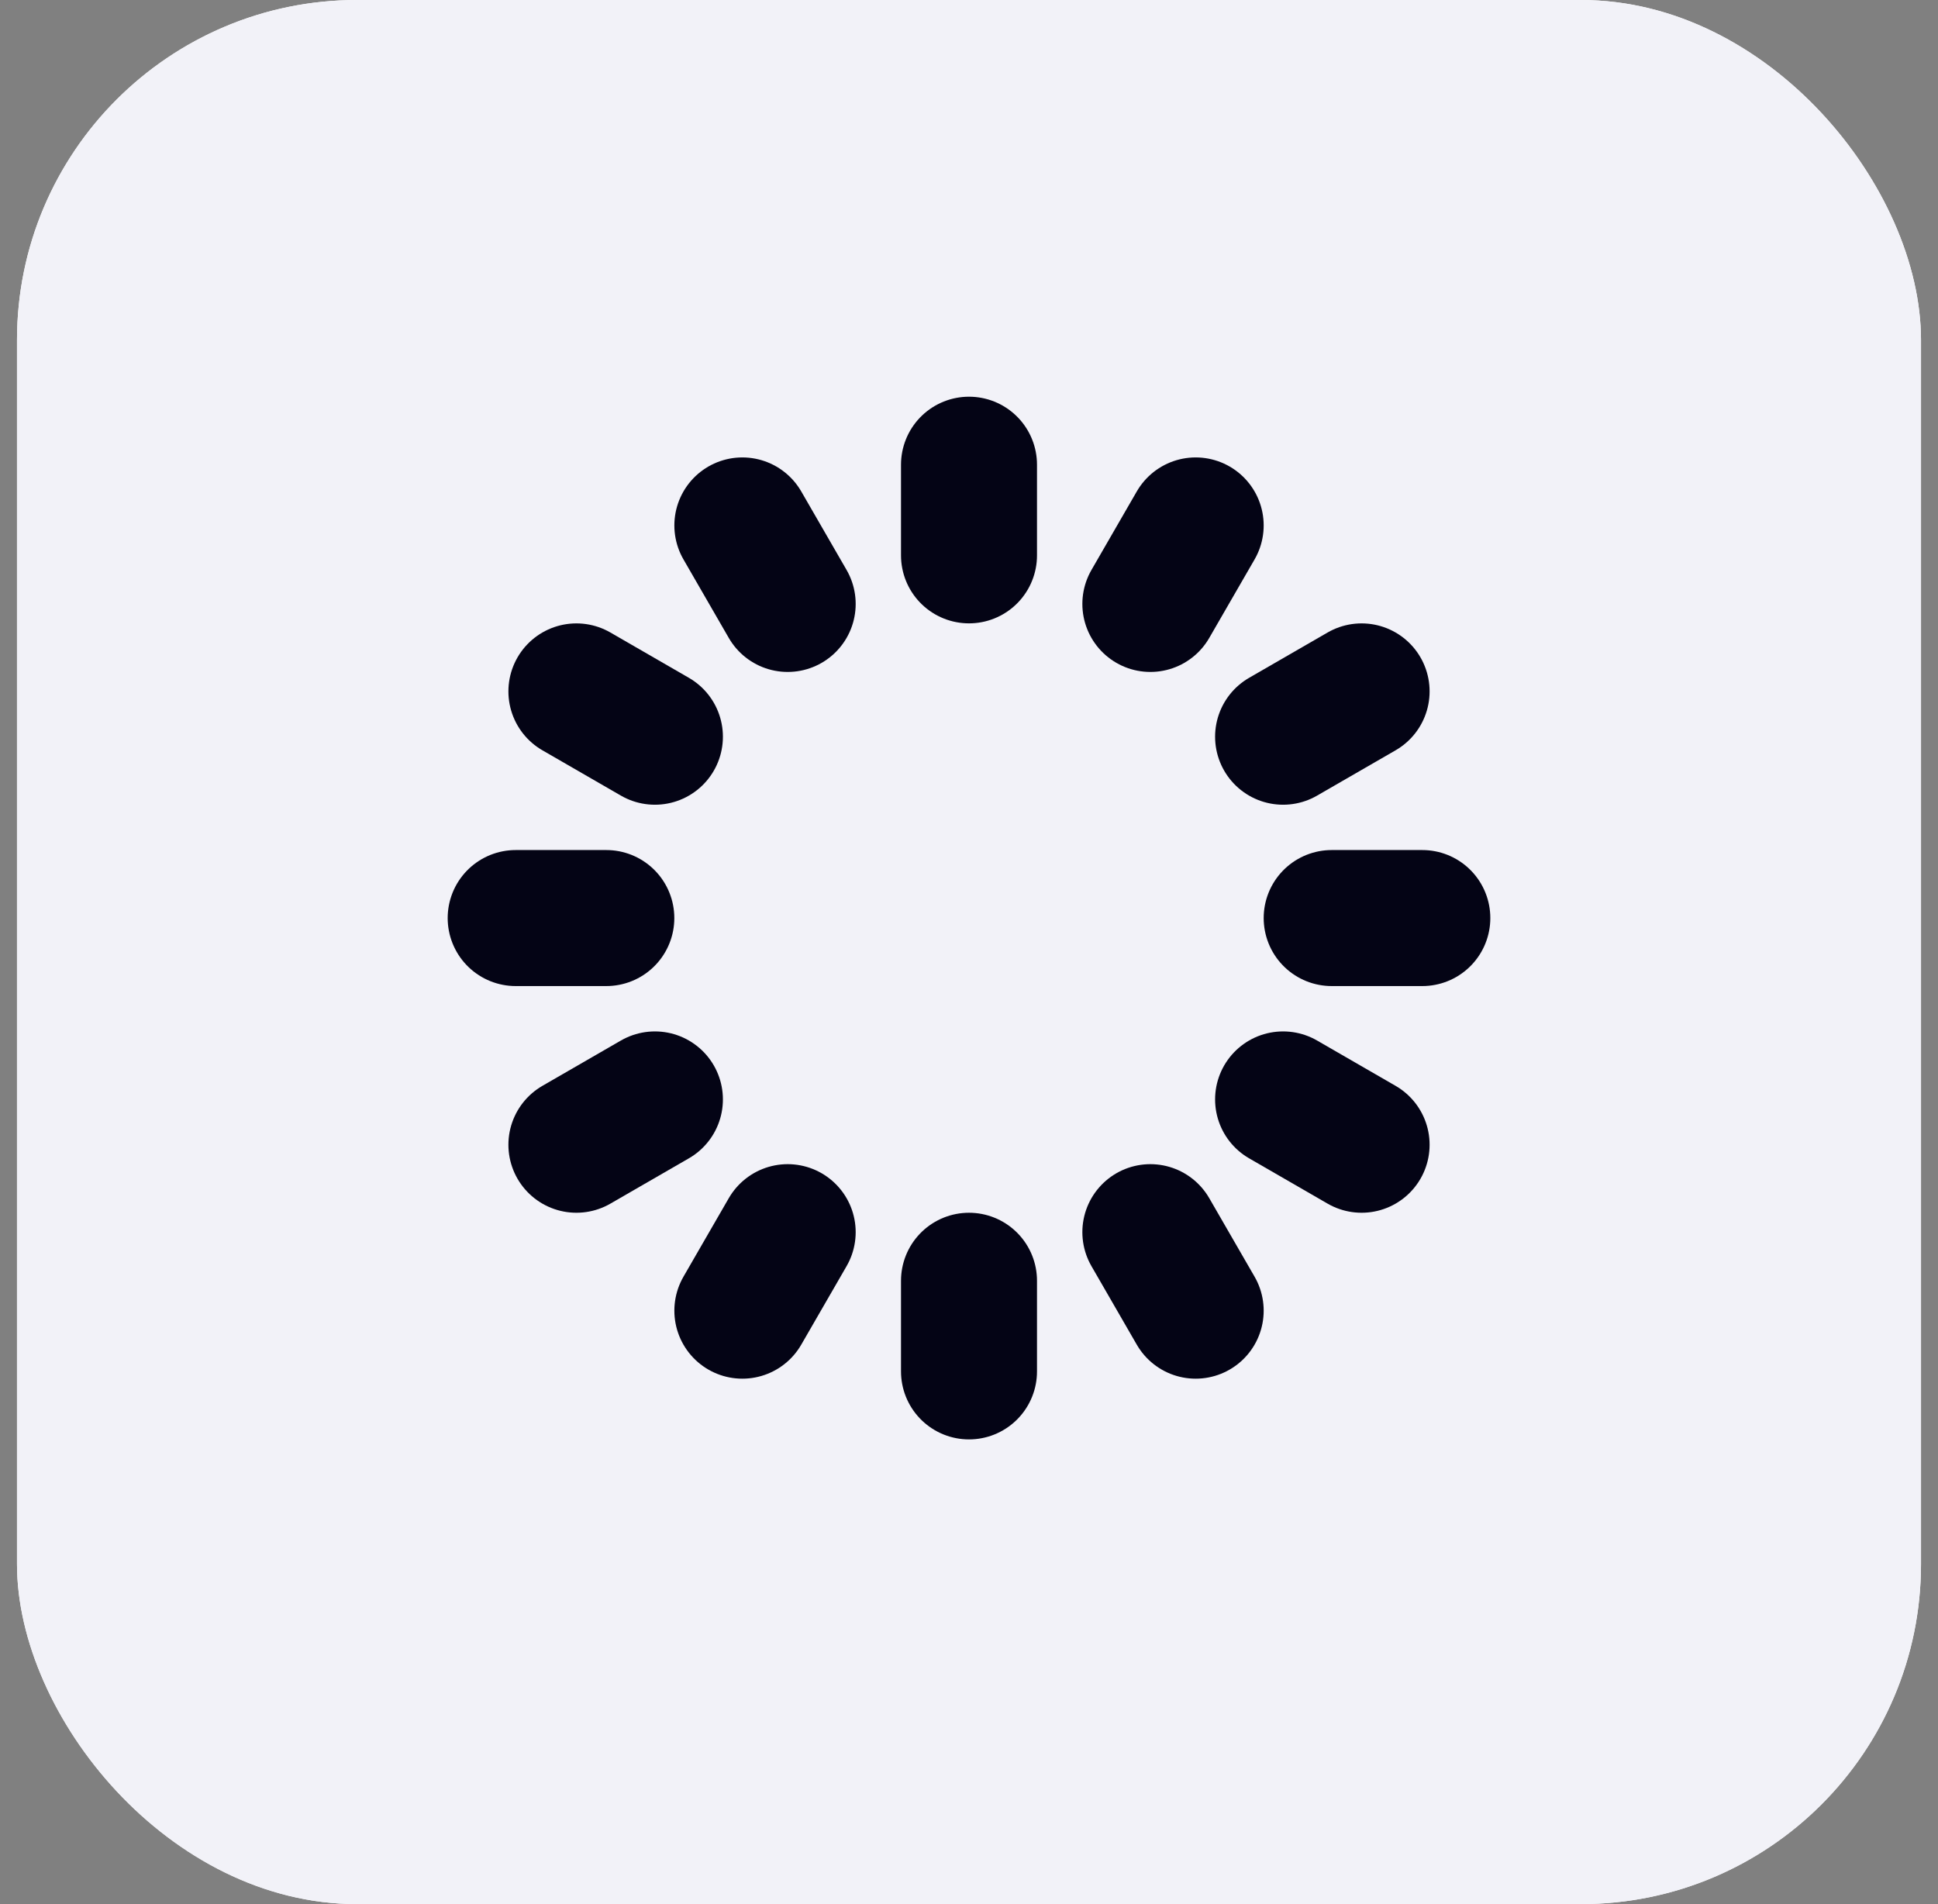 <svg width="57" height="56" viewBox="0 0 57 56" fill="none" xmlns="http://www.w3.org/2000/svg">
<rect x="0" y="0" width="57" height="56" fill="#808080" stroke="none"/>
<rect x="0.5" width="56" height="56" rx="10" fill="white"/>
<rect x="0.5" width="56" height="56" rx="10" fill="#F2F2F8"/>
<path d="M28.5 13.667V16.333" stroke="#040415" stroke-width="4" stroke-linecap="round" stroke-linejoin="round"/>
<path d="M35.167 15.453L33.834 17.762" stroke="#040415" stroke-width="4" stroke-linecap="round" stroke-linejoin="round"/>
<path d="M40.047 20.334L37.738 21.667" stroke="#040415" stroke-width="4" stroke-linecap="round" stroke-linejoin="round"/>
<path d="M41.833 27H39.167" stroke="#040415" stroke-width="4" stroke-linecap="round" stroke-linejoin="round"/>
<path d="M40.047 33.667L37.738 32.334" stroke="#040415" stroke-width="4" stroke-linecap="round" stroke-linejoin="round"/>
<path d="M35.167 38.547L33.834 36.238" stroke="#040415" stroke-width="4" stroke-linecap="round" stroke-linejoin="round"/>
<path d="M28.5 40.333V37.667" stroke="#040415" stroke-width="4" stroke-linecap="round" stroke-linejoin="round"/>
<path d="M21.834 38.547L23.167 36.238" stroke="#040415" stroke-width="4" stroke-linecap="round" stroke-linejoin="round"/>
<path d="M16.953 33.667L19.262 32.334" stroke="#040415" stroke-width="4" stroke-linecap="round" stroke-linejoin="round"/>
<path d="M15.167 27H17.833" stroke="#040415" stroke-width="4" stroke-linecap="round" stroke-linejoin="round"/>
<path d="M16.953 20.334L19.262 21.667" stroke="#040415" stroke-width="4" stroke-linecap="round" stroke-linejoin="round"/>
<path d="M21.834 15.453L23.167 17.762" stroke="#040415" stroke-width="4" stroke-linecap="round" stroke-linejoin="round"/>
</svg>
